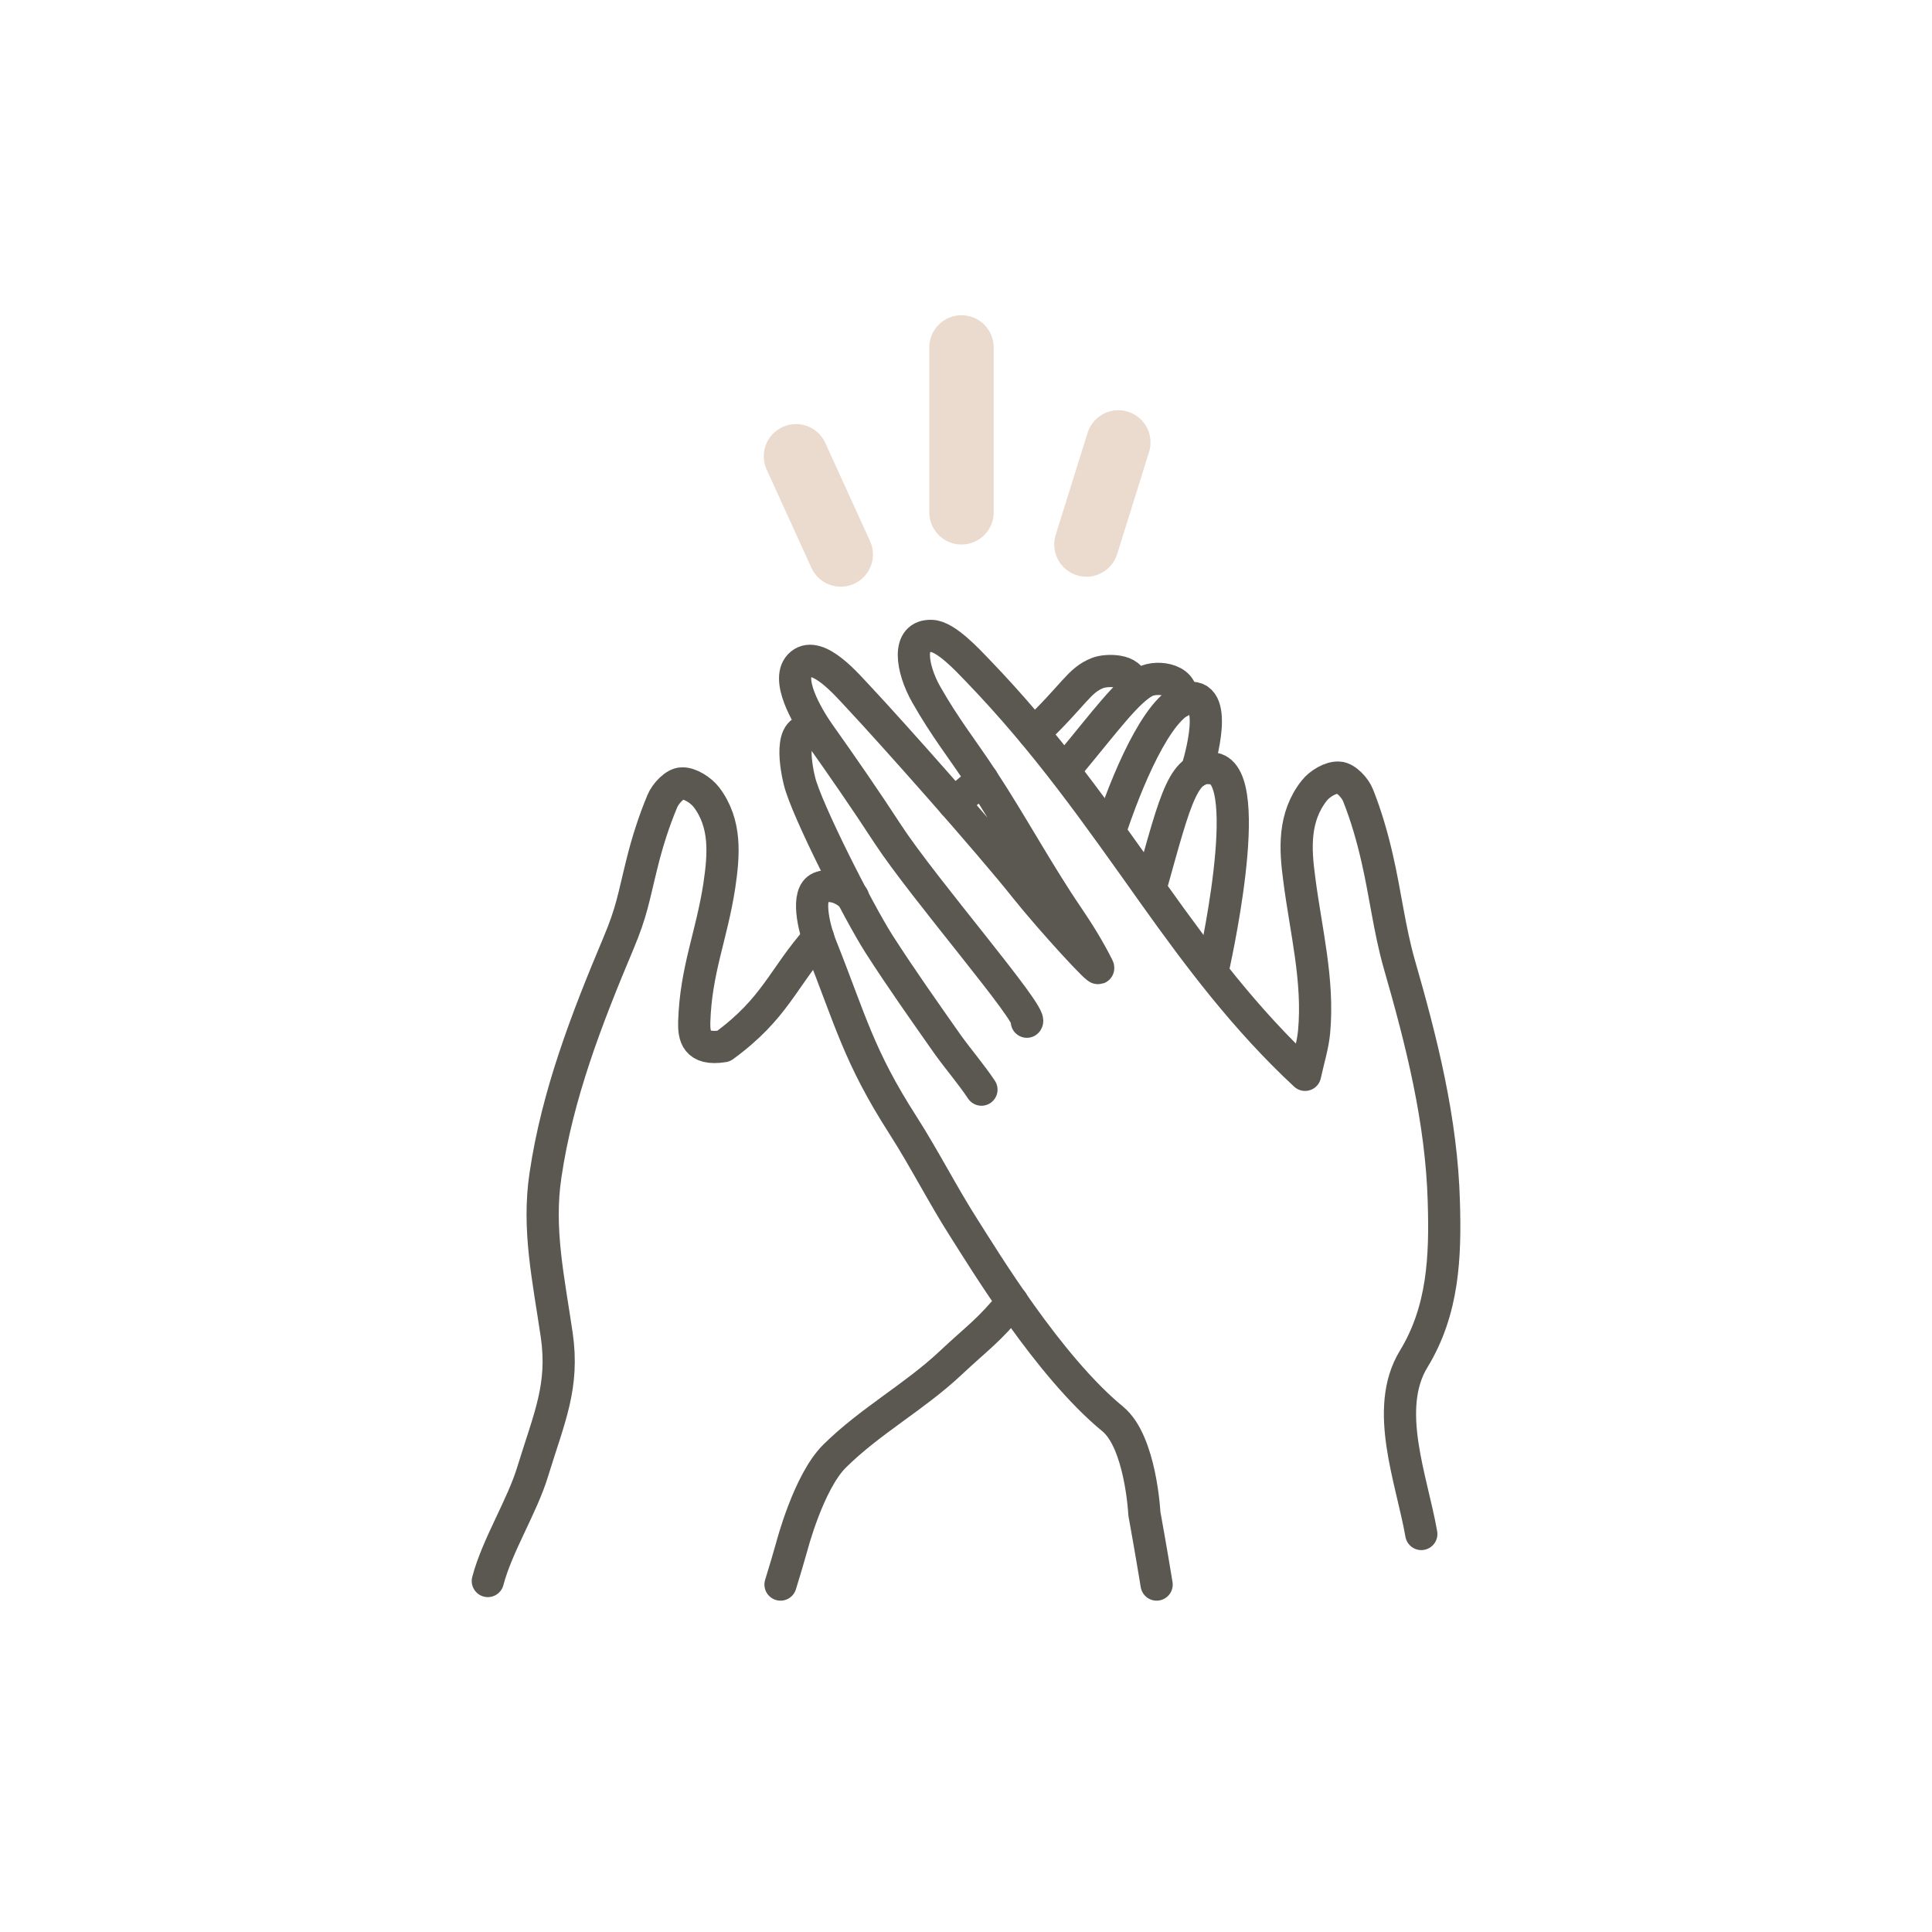 <svg xmlns="http://www.w3.org/2000/svg" id="Calque_1" data-name="Calque 1" viewBox="0 0 60 60"><defs><style>.cls-1,.cls-2{stroke:#5b5751;fill:none;stroke-linecap:round;stroke-linejoin:round}.cls-2{stroke:#ebdace;stroke-width:2px}</style></defs><g><g id="rIP2Eb"><g><path d="M31.89 31.73c.22-.18-3.21-4.13-4.32-5.83-.69-1.06-1.41-2.1-2.14-3.13-.35-.5-1.08-1.72-.55-2.15s1.45.68 1.82 1.07c.94 1 4.01 4.45 5.16 5.9.8 1 2.37 2.71 2.24 2.45-.27-.54-.59-1.06-.93-1.56-.94-1.38-1.74-2.87-2.66-4.27-.68-1.03-1.14-1.58-1.75-2.65-.45-.8-.62-1.85.18-1.81.44.02 1.11.75 1.41 1.06 2.17 2.25 3.7 4.45 5.5 6.98 1.39 1.95 2.83 3.87 4.68 5.59.11-.5.24-.91.28-1.33.15-1.61-.26-3.17-.46-4.75-.13-.95-.18-1.92.46-2.74.17-.22.52-.43.77-.41.22.01.51.32.6.56.25.63.44 1.29.59 1.95.25 1.08.38 2.2.68 3.26.7 2.43 1.32 4.87 1.39 7.41.05 1.69-.01 3.36-.94 4.88-.94 1.55-.06 3.72.24 5.43m-13.66-13.8c-.32-.48-.7-.92-1.04-1.39-.73-1.04-1.46-2.07-2.14-3.13-.64-1-2.26-4.19-2.47-5.06-.15-.6-.34-1.94.59-1.48" class="cls-1"/><path d="M35.92 49.21c-.17-1.04-.34-1.98-.38-2.2 0 0-.11-2.22-.98-2.94-2-1.64-4.01-4.97-4.63-5.94-.64-1-1.23-2.16-1.89-3.19-1.38-2.15-1.63-3.27-2.54-5.55-.25-.63-.46-1.64-.04-1.82.29-.12.68-.05 1.03.29" class="cls-1"/></g></g><g id="rIP2Eb-2" data-name="rIP2Eb"><g><path d="M25.41 29.13c-1.1 1.23-1.32 2.18-2.94 3.36-.86.14-.92-.33-.91-.75.05-1.62.54-2.67.78-4.24.14-.95.22-1.92-.4-2.74-.17-.22-.51-.44-.76-.43-.22 0-.51.31-.61.55-.26.62-.47 1.28-.63 1.93-.27 1.08-.31 1.48-.74 2.5-.98 2.33-1.89 4.68-2.26 7.19-.25 1.67.09 3.19.35 4.96.23 1.59-.23 2.56-.74 4.22-.33 1.1-1.11 2.31-1.4 3.42m9.09.11c.14-.45.22-.73.35-1.18 0 0 .52-2.01 1.33-2.81 1.1-1.09 2.47-1.83 3.59-2.88.84-.79 1.2-1.01 1.93-1.91m6.22-10.29s1.38-6.02.04-6.27c-.94-.17-1.17.85-1.95 3.64" class="cls-1"/><path d="M37.16 23.95s.74-2.26-.15-2.28-1.89 2.25-2.46 3.92" class="cls-1"/></g></g><path d="M32.11 22.77c1.27-1.21 1.39-1.64 1.98-1.87.24-.1 1.08-.14 1.08.38m-1.91 2.4c1.07-1.29 1.73-2.19 2.28-2.5.42-.23 1.34-.06 1.11.61m-7.03 3.16.89-.74" class="cls-1"/></g><path d="m33.74 16.91.99-3.17m-8.62 3.48-1.39-3.05m5.14 1.74v-5.12" class="cls-2"/></svg>